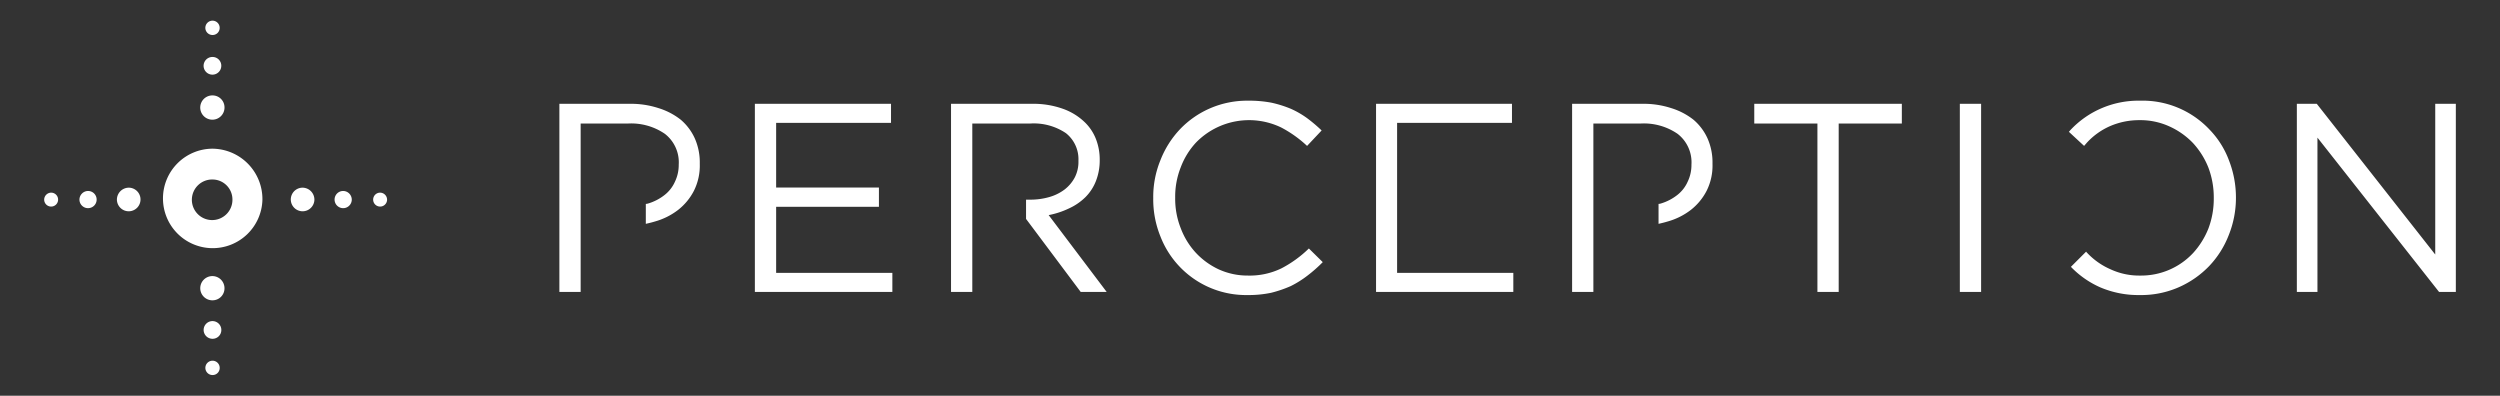 <svg id="Layer_1" data-name="Layer 1" xmlns="http://www.w3.org/2000/svg" viewBox="0 0 111.642 17.672"><rect x="0" y="0" width="111.642" height="17.672" fill="#333333" stroke="none"/><defs><style>
      .cls-2{fill:#fff}
    </style><clipPath id="clip-path"><path fill="none" d="M1.973.924h15.314v15.824H1.973z"/></clipPath></defs><path class="cls-2" d="M31.03 6.186a2.385 2.385 0 0 0-.63-.84 3.059 3.059 0 0 0-1-.52 3.956 3.956 0 0 0-1.28-.19h-3.14v8.4h.95v-7.52h2.12a2.659 2.659 0 0 1 1.64.46 1.606 1.606 0 0 1 .62 1.37v.02a1.719 1.719 0 0 1-.17.75 1.553 1.553 0 0 1-.46.59 2.204 2.204 0 0 1-.73.38.425.425 0 0 1-.11.02v.89c.13-.03.26-.06.39-.1a3.039 3.039 0 0 0 1.05-.52 2.58 2.58 0 0 0 .71-.86 2.514 2.514 0 0 0 .26-1.19v-.03a2.651 2.651 0 0 0-.22-1.11zM76.255 6.186a2.383 2.383 0 0 0-.63-.84 3.057 3.057 0 0 0-1-.52 3.956 3.956 0 0 0-1.28-.19h-3.14v8.4h.95v-7.52h2.12a2.659 2.659 0 0 1 1.64.46 1.606 1.606 0 0 1 .62 1.37v.02a1.718 1.718 0 0 1-.17.75 1.552 1.552 0 0 1-.46.59 2.205 2.205 0 0 1-.73.38.424.424 0 0 1-.11.02v.89c.13-.03.26-.06.39-.1a3.038 3.038 0 0 0 1.05-.52 2.581 2.581 0 0 0 .71-.86 2.514 2.514 0 0 0 .26-1.19v-.03a2.65 2.65 0 0 0-.22-1.11zM34.66 12.186v-2.95h4.59v-.86h-4.59v-2.89h5.13v-.85h-6.08v8.4h6.14v-.85zM46.83 9.606a3.74 3.74 0 0 0 .91-.3 2.553 2.553 0 0 0 .73-.5 2.091 2.091 0 0 0 .47-.72 2.524 2.524 0 0 0 .17-.93v-.02a2.524 2.524 0 0 0-.17-.93 2.108 2.108 0 0 0-.48-.73 2.702 2.702 0 0 0-1-.62 3.919 3.919 0 0 0-1.38-.22h-3.61v8.4h.95v-7.52h2.59a2.569 2.569 0 0 1 1.59.43 1.483 1.483 0 0 1 .56 1.22v.03a1.527 1.527 0 0 1-.16.72 1.668 1.668 0 0 1-.45.54 2.067 2.067 0 0 1-.68.34 3.049 3.049 0 0 1-.87.12h-.18v.86l2.44 3.26h1.16zM58.45 11.096a5.16 5.16 0 0 1-1.23.89 3.246 3.246 0 0 1-1.49.32 3.107 3.107 0 0 1-1.29-.27 3.301 3.301 0 0 1-1.03-.74 3.341 3.341 0 0 1-.68-1.1 3.576 3.576 0 0 1-.25-1.36v-.02a3.561 3.561 0 0 1 .25-1.35 3.341 3.341 0 0 1 .68-1.1 3.306 3.306 0 0 1 3.81-.67 5.27 5.27 0 0 1 1.15.82l.65-.69a6.753 6.753 0 0 0-.65-.55 3.976 3.976 0 0 0-.73-.42 5.102 5.102 0 0 0-.86-.27 5.336 5.336 0 0 0-1.03-.09 4.178 4.178 0 0 0-1.71.34 4.127 4.127 0 0 0-1.34.93 4.272 4.272 0 0 0-.88 1.39 4.331 4.331 0 0 0-.32 1.68v.02a4.395 4.395 0 0 0 .32 1.7 4.098 4.098 0 0 0 3.89 2.62 4.927 4.927 0 0 0 1.05-.1 5.342 5.342 0 0 0 .88-.3 4.49 4.49 0 0 0 .75-.47 6.349 6.349 0 0 0 .68-.6zM62.39 12.186v-6.7h5.13v-.85h-6.07v8.4h6.13v-.85zM78.34 4.636v.88h2.82v7.52h.95v-7.52h2.82v-.88zM87.52 4.636v8.4h.95v-8.4zM99.54 7.166a3.951 3.951 0 0 0-.87-1.38 4.105 4.105 0 0 0-3.1-1.29 4.178 4.178 0 0 0-1.75.35 4.115 4.115 0 0 0-1.35.95c-.03.03-.05.06-.08.09l.68.63c.04-.05.08-.09.12-.14a3.086 3.086 0 0 1 1.03-.74 3.26 3.26 0 0 1 1.33-.27 3.11 3.11 0 0 1 1.33.28 3.387 3.387 0 0 1 1.05.74 3.539 3.539 0 0 1 .69 1.1 3.76 3.76 0 0 1 .24 1.35v.02a3.76 3.76 0 0 1-.24 1.35 3.584 3.584 0 0 1-.68 1.09 3.172 3.172 0 0 1-2.37 1.01 3.034 3.034 0 0 1-1.32-.28 3.168 3.168 0 0 1-1.05-.74.176.176 0 0 1-.04-.05l-.68.68a4.123 4.123 0 0 0 1.32.92 4.336 4.336 0 0 0 1.75.34 4.178 4.178 0 0 0 1.75-.35 4.266 4.266 0 0 0 1.36-.95 4.202 4.202 0 0 0 .87-1.38 4.458 4.458 0 0 0 .32-1.66v-.02a4.563 4.563 0 0 0-.31-1.65zM108.75 4.636v6.73l-5.29-6.73h-.89v8.4h.92v-6.89l5.43 6.89h.75v-8.4z"/><g clip-path="url(#clip-path)"><path class="cls-2" d="M11.719 8.922A2.221 2.221 0 1 1 9.499 6.64a2.252 2.252 0 0 1 2.22 2.282zm-2.22-.906a.906.906 0 1 0 .881.906.893.893 0 0 0-.881-.906zM14.04 8.922a.527.527 0 1 1-.527-.541.534.534 0 0 1 .527.541zM15.709 8.922a.384.384 0 1 1-.384-.394.389.389 0 0 1 .384.394zM17.286 8.922a.311.311 0 1 1-.311-.319.315.315 0 0 1 .311.319zM9.499 4.261a.542.542 0 1 0 .527.541.535.535 0 0 0-.527-.541zM9.499 2.544a.395.395 0 1 0 .383.395.39.39 0 0 0-.383-.395zM5.221 8.922a.527.527 0 1 0 .527-.541.534.534 0 0 0-.527.541zM3.548 8.922a.384.384 0 1 0 .384-.394.389.389 0 0 0-.384.394zM1.973 8.922a.311.311 0 1 0 .311-.319.315.315 0 0 0-.311.319zM9.498 13.411a.541.541 0 1 1 .527-.541.534.534 0 0 1-.527.541zM9.499 15.129a.395.395 0 1 1 .385-.395.39.39 0 0 1-.385.395zM9.5 16.748a.32.32 0 1 1 .311-.319.315.315 0 0 1-.311.319zM9.5 1.563a.32.32 0 1 1 .31-.319.315.315 0 0 1-.31.319z"/></g></svg>